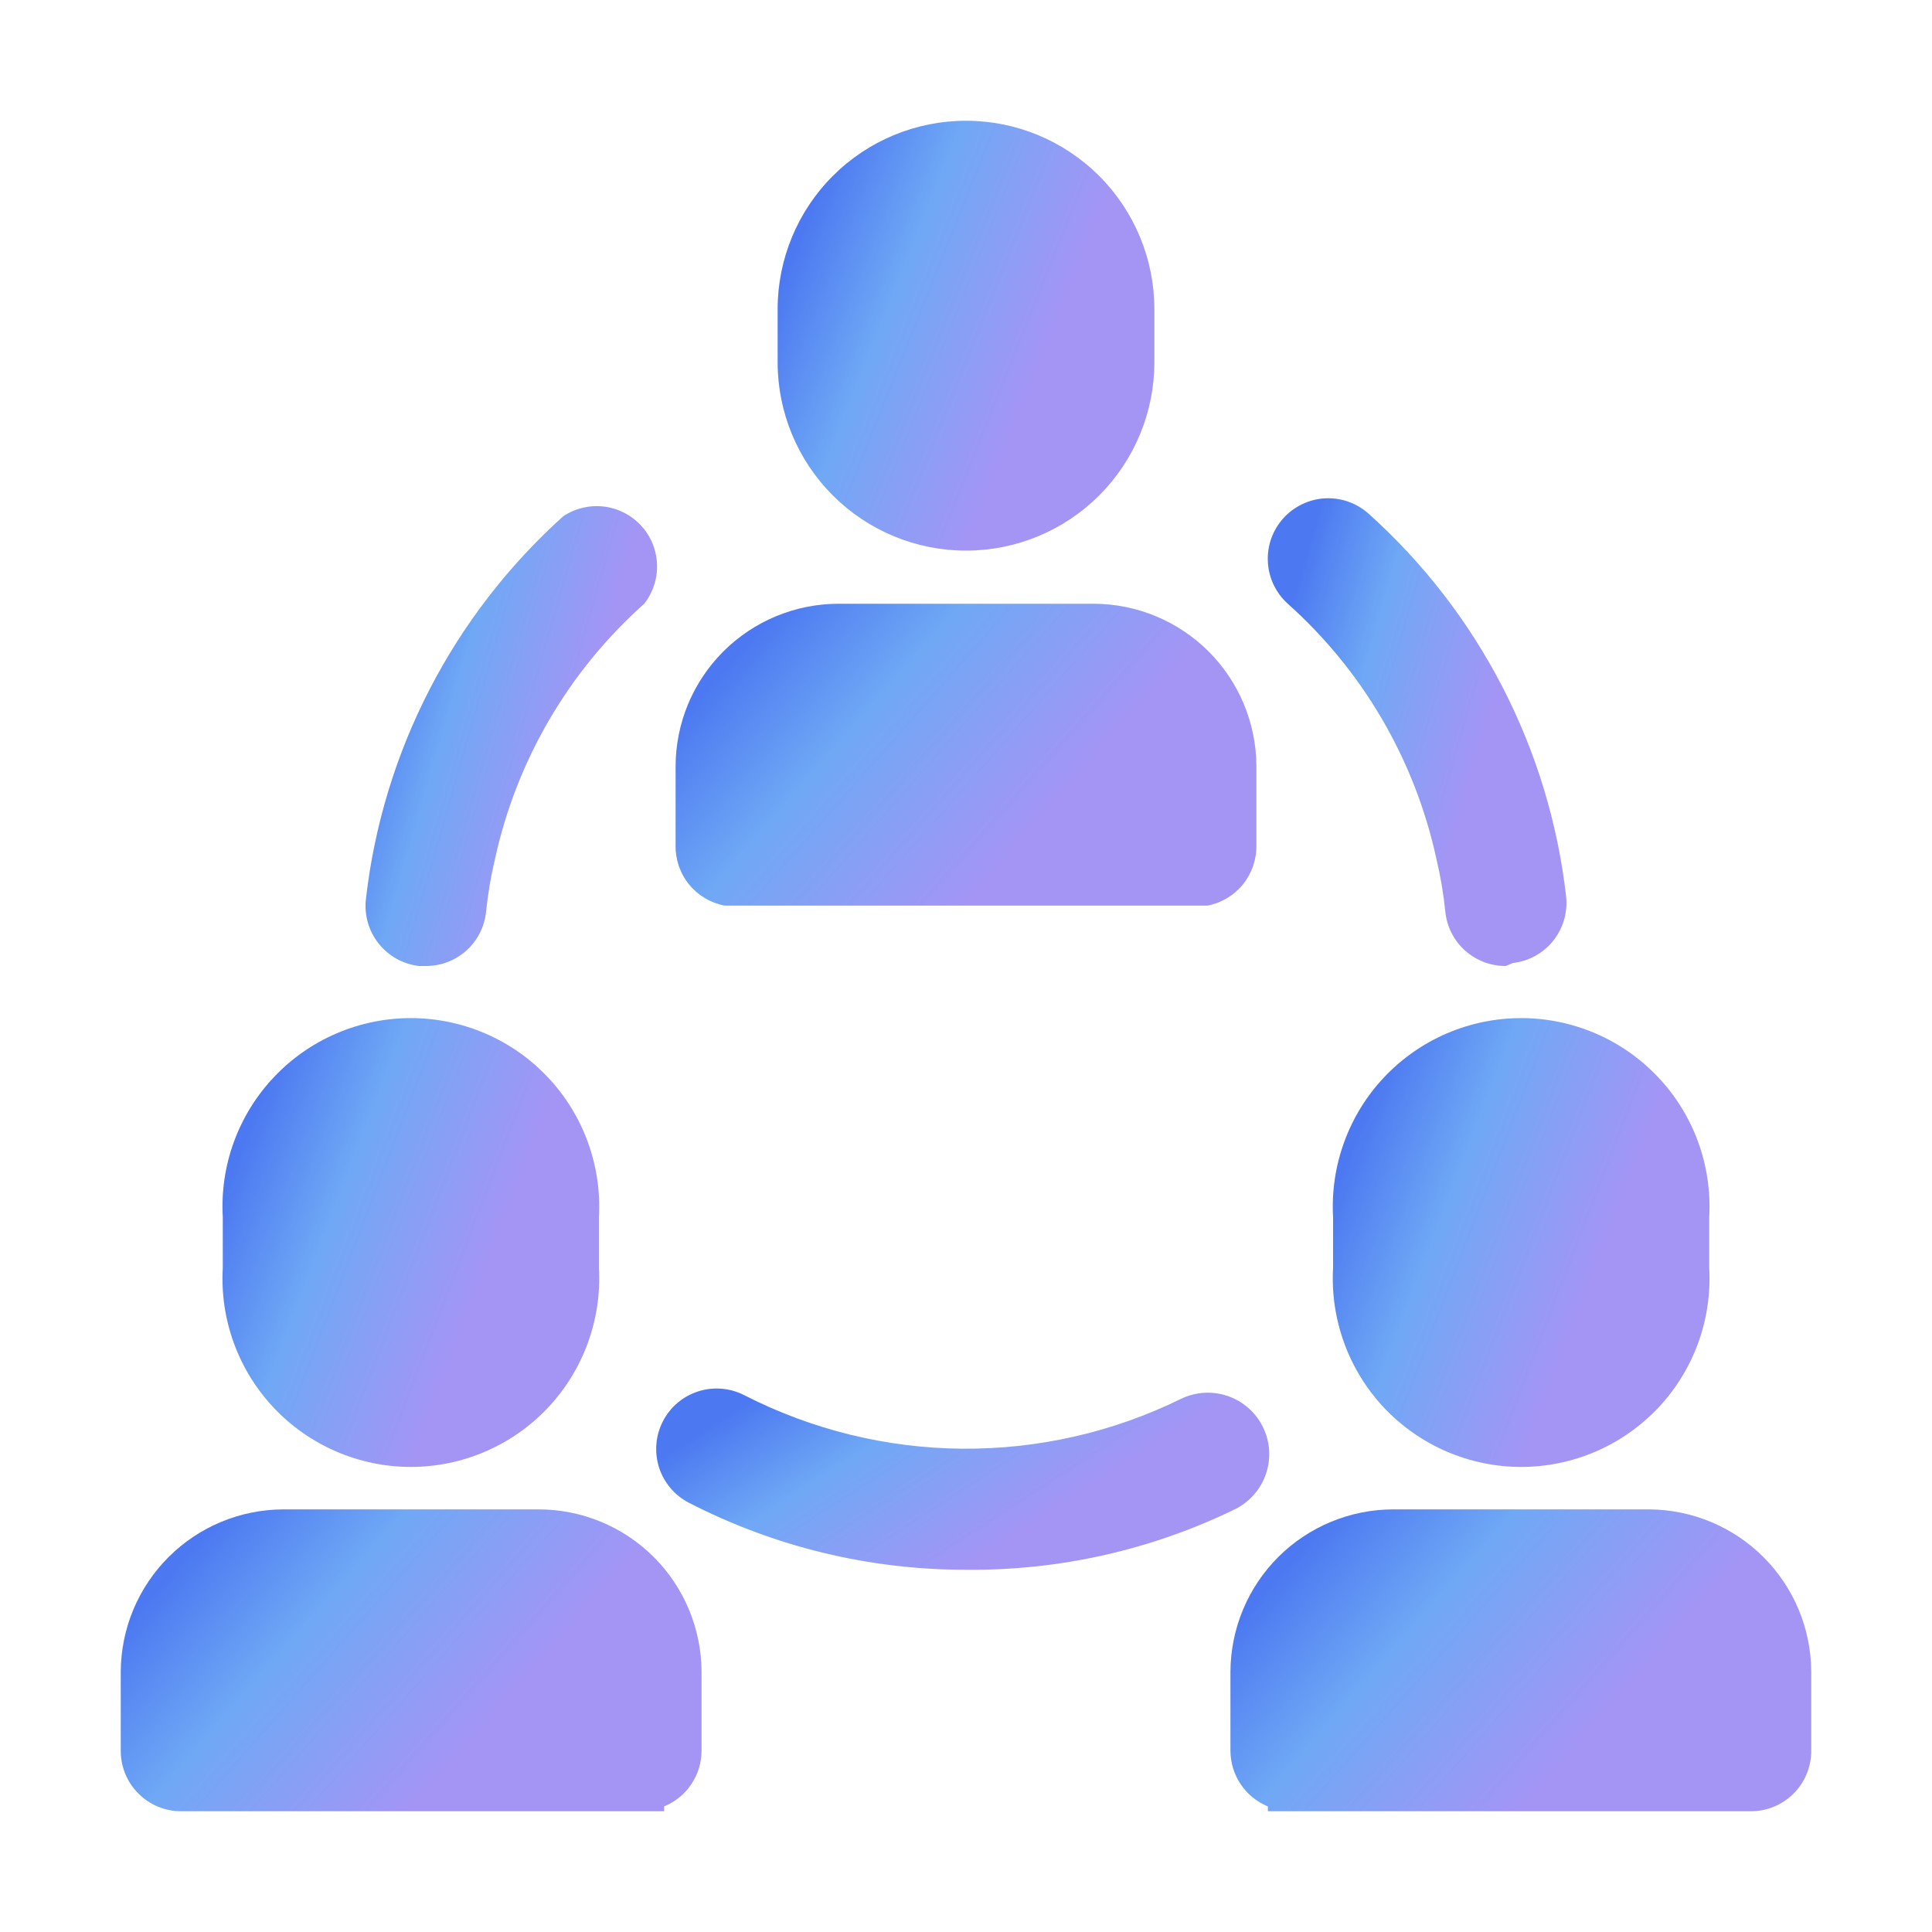 <svg width="32" height="32" viewBox="0 0 32 32" fill="none" xmlns="http://www.w3.org/2000/svg">
<path d="M28.31 20.12V21C28.334 21.424 28.271 21.848 28.126 22.247C27.98 22.646 27.755 23.011 27.463 23.32C27.171 23.628 26.82 23.874 26.43 24.042C26.04 24.21 25.62 24.297 25.195 24.297C24.771 24.297 24.351 24.21 23.96 24.042C23.571 23.874 23.219 23.628 22.927 23.32C22.636 23.011 22.41 22.646 22.265 22.247C22.119 21.848 22.056 21.424 22.08 21V20.16C22.056 19.736 22.119 19.312 22.265 18.913C22.41 18.514 22.636 18.149 22.927 17.841C23.219 17.532 23.571 17.286 23.96 17.118C24.351 16.95 24.771 16.863 25.195 16.863C25.62 16.863 26.04 16.95 26.43 17.118C26.82 17.286 27.171 17.532 27.463 17.841C27.755 18.149 27.98 18.514 28.126 18.913C28.271 19.312 28.334 19.736 28.31 20.16V20.12Z" fill="url(#paint0_linear_1334_6838)"/>
<path d="M9.92 20.12V21C9.944 21.424 9.881 21.848 9.735 22.247C9.589 22.646 9.364 23.011 9.072 23.32C8.781 23.628 8.429 23.874 8.039 24.042C7.649 24.21 7.229 24.297 6.805 24.297C6.38 24.297 5.96 24.21 5.57 24.042C5.18 23.874 4.828 23.628 4.537 23.32C4.245 23.011 4.02 22.646 3.874 22.247C3.728 21.848 3.666 21.424 3.69 21V20.16C3.666 19.736 3.728 19.312 3.874 18.913C4.02 18.514 4.245 18.149 4.537 17.841C4.828 17.532 5.18 17.286 5.57 17.118C5.96 16.95 6.38 16.863 6.805 16.863C7.229 16.863 7.649 16.95 8.039 17.118C8.429 17.286 8.781 17.532 9.072 17.841C9.364 18.149 9.589 18.514 9.735 18.913C9.881 19.312 9.944 19.736 9.92 20.16V20.12Z" fill="url(#paint1_linear_1334_6838)"/>
<path d="M19.12 5.12V6C19.12 6.827 18.791 7.621 18.206 8.206C17.621 8.791 16.827 9.12 16 9.12C15.172 9.12 14.379 8.791 13.794 8.206C13.209 7.621 12.88 6.827 12.88 6V5.12C12.88 4.293 13.209 3.499 13.794 2.914C14.379 2.329 15.172 2 16 2C16.827 2 17.621 2.329 18.206 2.914C18.791 3.499 19.12 4.293 19.12 5.12Z" fill="url(#paint2_linear_1334_6838)"/>
<path d="M16 26C14.403 26.002 12.829 25.621 11.41 24.89C11.293 24.829 11.189 24.747 11.104 24.646C11.02 24.546 10.955 24.429 10.915 24.304C10.876 24.179 10.861 24.047 10.872 23.916C10.883 23.784 10.92 23.657 10.98 23.54C11.04 23.423 11.123 23.319 11.224 23.234C11.324 23.149 11.441 23.085 11.566 23.045C11.819 22.965 12.094 22.988 12.33 23.11C13.447 23.681 14.683 23.985 15.938 23.995C17.193 24.005 18.433 23.723 19.56 23.17C19.803 23.052 20.082 23.035 20.337 23.123C20.592 23.211 20.802 23.397 20.92 23.64C21.038 23.883 21.055 24.162 20.967 24.417C20.878 24.672 20.693 24.882 20.45 25C19.064 25.674 17.541 26.016 16 26Z" fill="url(#paint3_linear_1334_6838)"/>
<path d="M24.94 16C24.693 16.001 24.454 15.911 24.269 15.747C24.084 15.582 23.967 15.356 23.94 15.11C23.91 14.81 23.86 14.513 23.79 14.22C23.435 12.589 22.574 11.112 21.33 10C21.232 9.912 21.153 9.806 21.096 9.687C21.039 9.568 21.006 9.439 21 9.308C20.992 9.177 21.012 9.045 21.055 8.921C21.099 8.797 21.167 8.683 21.255 8.585C21.343 8.487 21.449 8.408 21.568 8.351C21.687 8.294 21.816 8.261 21.947 8.254C22.078 8.247 22.21 8.266 22.334 8.31C22.458 8.354 22.572 8.422 22.67 8.51C24.499 10.152 25.662 12.408 25.94 14.85C25.968 15.112 25.891 15.375 25.727 15.581C25.562 15.787 25.322 15.92 25.06 15.95L24.94 16Z" fill="url(#paint4_linear_1334_6838)"/>
<path d="M7.06 16H6.94C6.678 15.97 6.439 15.837 6.274 15.631C6.109 15.425 6.032 15.162 6.06 14.9C6.336 12.454 7.5 10.195 9.33 8.55C9.528 8.419 9.767 8.362 10.002 8.39C10.238 8.419 10.456 8.53 10.618 8.705C10.779 8.879 10.873 9.105 10.882 9.343C10.892 9.58 10.817 9.813 10.67 10C9.423 11.111 8.558 12.588 8.2 14.22C8.13 14.513 8.08 14.81 8.05 15.11C8.023 15.354 7.908 15.579 7.725 15.744C7.542 15.908 7.306 15.999 7.06 16Z" fill="url(#paint5_linear_1334_6838)"/>
<path d="M8.92 25H4.69C3.977 25.003 3.295 25.287 2.791 25.791C2.287 26.295 2.003 26.977 2 27.69V29C2 29.265 2.105 29.52 2.293 29.707C2.48 29.895 2.735 30 3 30H11V29.92C11.183 29.845 11.339 29.718 11.449 29.554C11.56 29.39 11.619 29.197 11.62 29V27.69C11.617 26.976 11.332 26.291 10.826 25.787C10.32 25.283 9.634 25 8.92 25Z" fill="url(#paint6_linear_1334_6838)"/>
<path d="M27.31 25H23.08C22.366 25 21.68 25.283 21.174 25.787C20.668 26.291 20.383 26.976 20.38 27.69V29C20.381 29.197 20.44 29.39 20.551 29.554C20.661 29.718 20.817 29.845 21 29.92V30H29C29.265 30 29.52 29.895 29.707 29.707C29.895 29.52 30 29.265 30 29V27.69C29.997 26.977 29.713 26.295 29.209 25.791C28.705 25.287 28.023 25.003 27.31 25Z" fill="url(#paint7_linear_1334_6838)"/>
<path d="M18.12 10H13.88C13.167 10.003 12.484 10.287 11.98 10.791C11.476 11.295 11.192 11.977 11.19 12.69V14C11.185 14.235 11.264 14.465 11.412 14.648C11.561 14.831 11.768 14.955 12 15H20C20.231 14.955 20.439 14.831 20.587 14.648C20.735 14.465 20.814 14.235 20.81 14V12.69C20.807 11.977 20.523 11.295 20.019 10.791C19.515 10.287 18.832 10.003 18.12 10Z" fill="url(#paint8_linear_1334_6838)"/>
<defs>
<linearGradient id="paint0_linear_1334_6838" x1="23.218" y1="16.863" x2="27.425" y2="18.475" gradientUnits="userSpaceOnUse">
<stop stop-color="#4C79F1"/>
<stop offset="0.401" stop-color="#6FA8F5"/>
<stop offset="1" stop-color="#A495F5"/>
</linearGradient>
<linearGradient id="paint1_linear_1334_6838" x1="4.827" y1="16.863" x2="9.035" y2="18.475" gradientUnits="userSpaceOnUse">
<stop stop-color="#4C79F1"/>
<stop offset="0.401" stop-color="#6FA8F5"/>
<stop offset="1" stop-color="#A495F5"/>
</linearGradient>
<linearGradient id="paint2_linear_1334_6838" x1="14.022" y1="2" x2="18.182" y2="3.664" gradientUnits="userSpaceOnUse">
<stop stop-color="#4C79F1"/>
<stop offset="0.401" stop-color="#6FA8F5"/>
<stop offset="1" stop-color="#A495F5"/>
</linearGradient>
<linearGradient id="paint3_linear_1334_6838" x1="12.727" y1="22.998" x2="15.049" y2="26.581" gradientUnits="userSpaceOnUse">
<stop stop-color="#4C79F1"/>
<stop offset="0.401" stop-color="#6FA8F5"/>
<stop offset="1" stop-color="#A495F5"/>
</linearGradient>
<linearGradient id="paint4_linear_1334_6838" x1="21.904" y1="8.253" x2="25.43" y2="9.281" gradientUnits="userSpaceOnUse">
<stop stop-color="#4C79F1"/>
<stop offset="0.401" stop-color="#6FA8F5"/>
<stop offset="1" stop-color="#A495F5"/>
</linearGradient>
<linearGradient id="paint5_linear_1334_6838" x1="6.939" y1="8.383" x2="10.384" y2="9.38" gradientUnits="userSpaceOnUse">
<stop stop-color="#4C79F1"/>
<stop offset="0.401" stop-color="#6FA8F5"/>
<stop offset="1" stop-color="#A495F5"/>
</linearGradient>
<linearGradient id="paint6_linear_1334_6838" x1="3.761" y1="25" x2="7.962" y2="28.688" gradientUnits="userSpaceOnUse">
<stop stop-color="#4C79F1"/>
<stop offset="0.401" stop-color="#6FA8F5"/>
<stop offset="1" stop-color="#A495F5"/>
</linearGradient>
<linearGradient id="paint7_linear_1334_6838" x1="22.141" y1="25" x2="26.342" y2="28.688" gradientUnits="userSpaceOnUse">
<stop stop-color="#4C79F1"/>
<stop offset="0.401" stop-color="#6FA8F5"/>
<stop offset="1" stop-color="#A495F5"/>
</linearGradient>
<linearGradient id="paint8_linear_1334_6838" x1="12.951" y1="10" x2="17.151" y2="13.688" gradientUnits="userSpaceOnUse">
<stop stop-color="#4C79F1"/>
<stop offset="0.401" stop-color="#6FA8F5"/>
<stop offset="1" stop-color="#A495F5"/>
</linearGradient>
</defs>
</svg>

